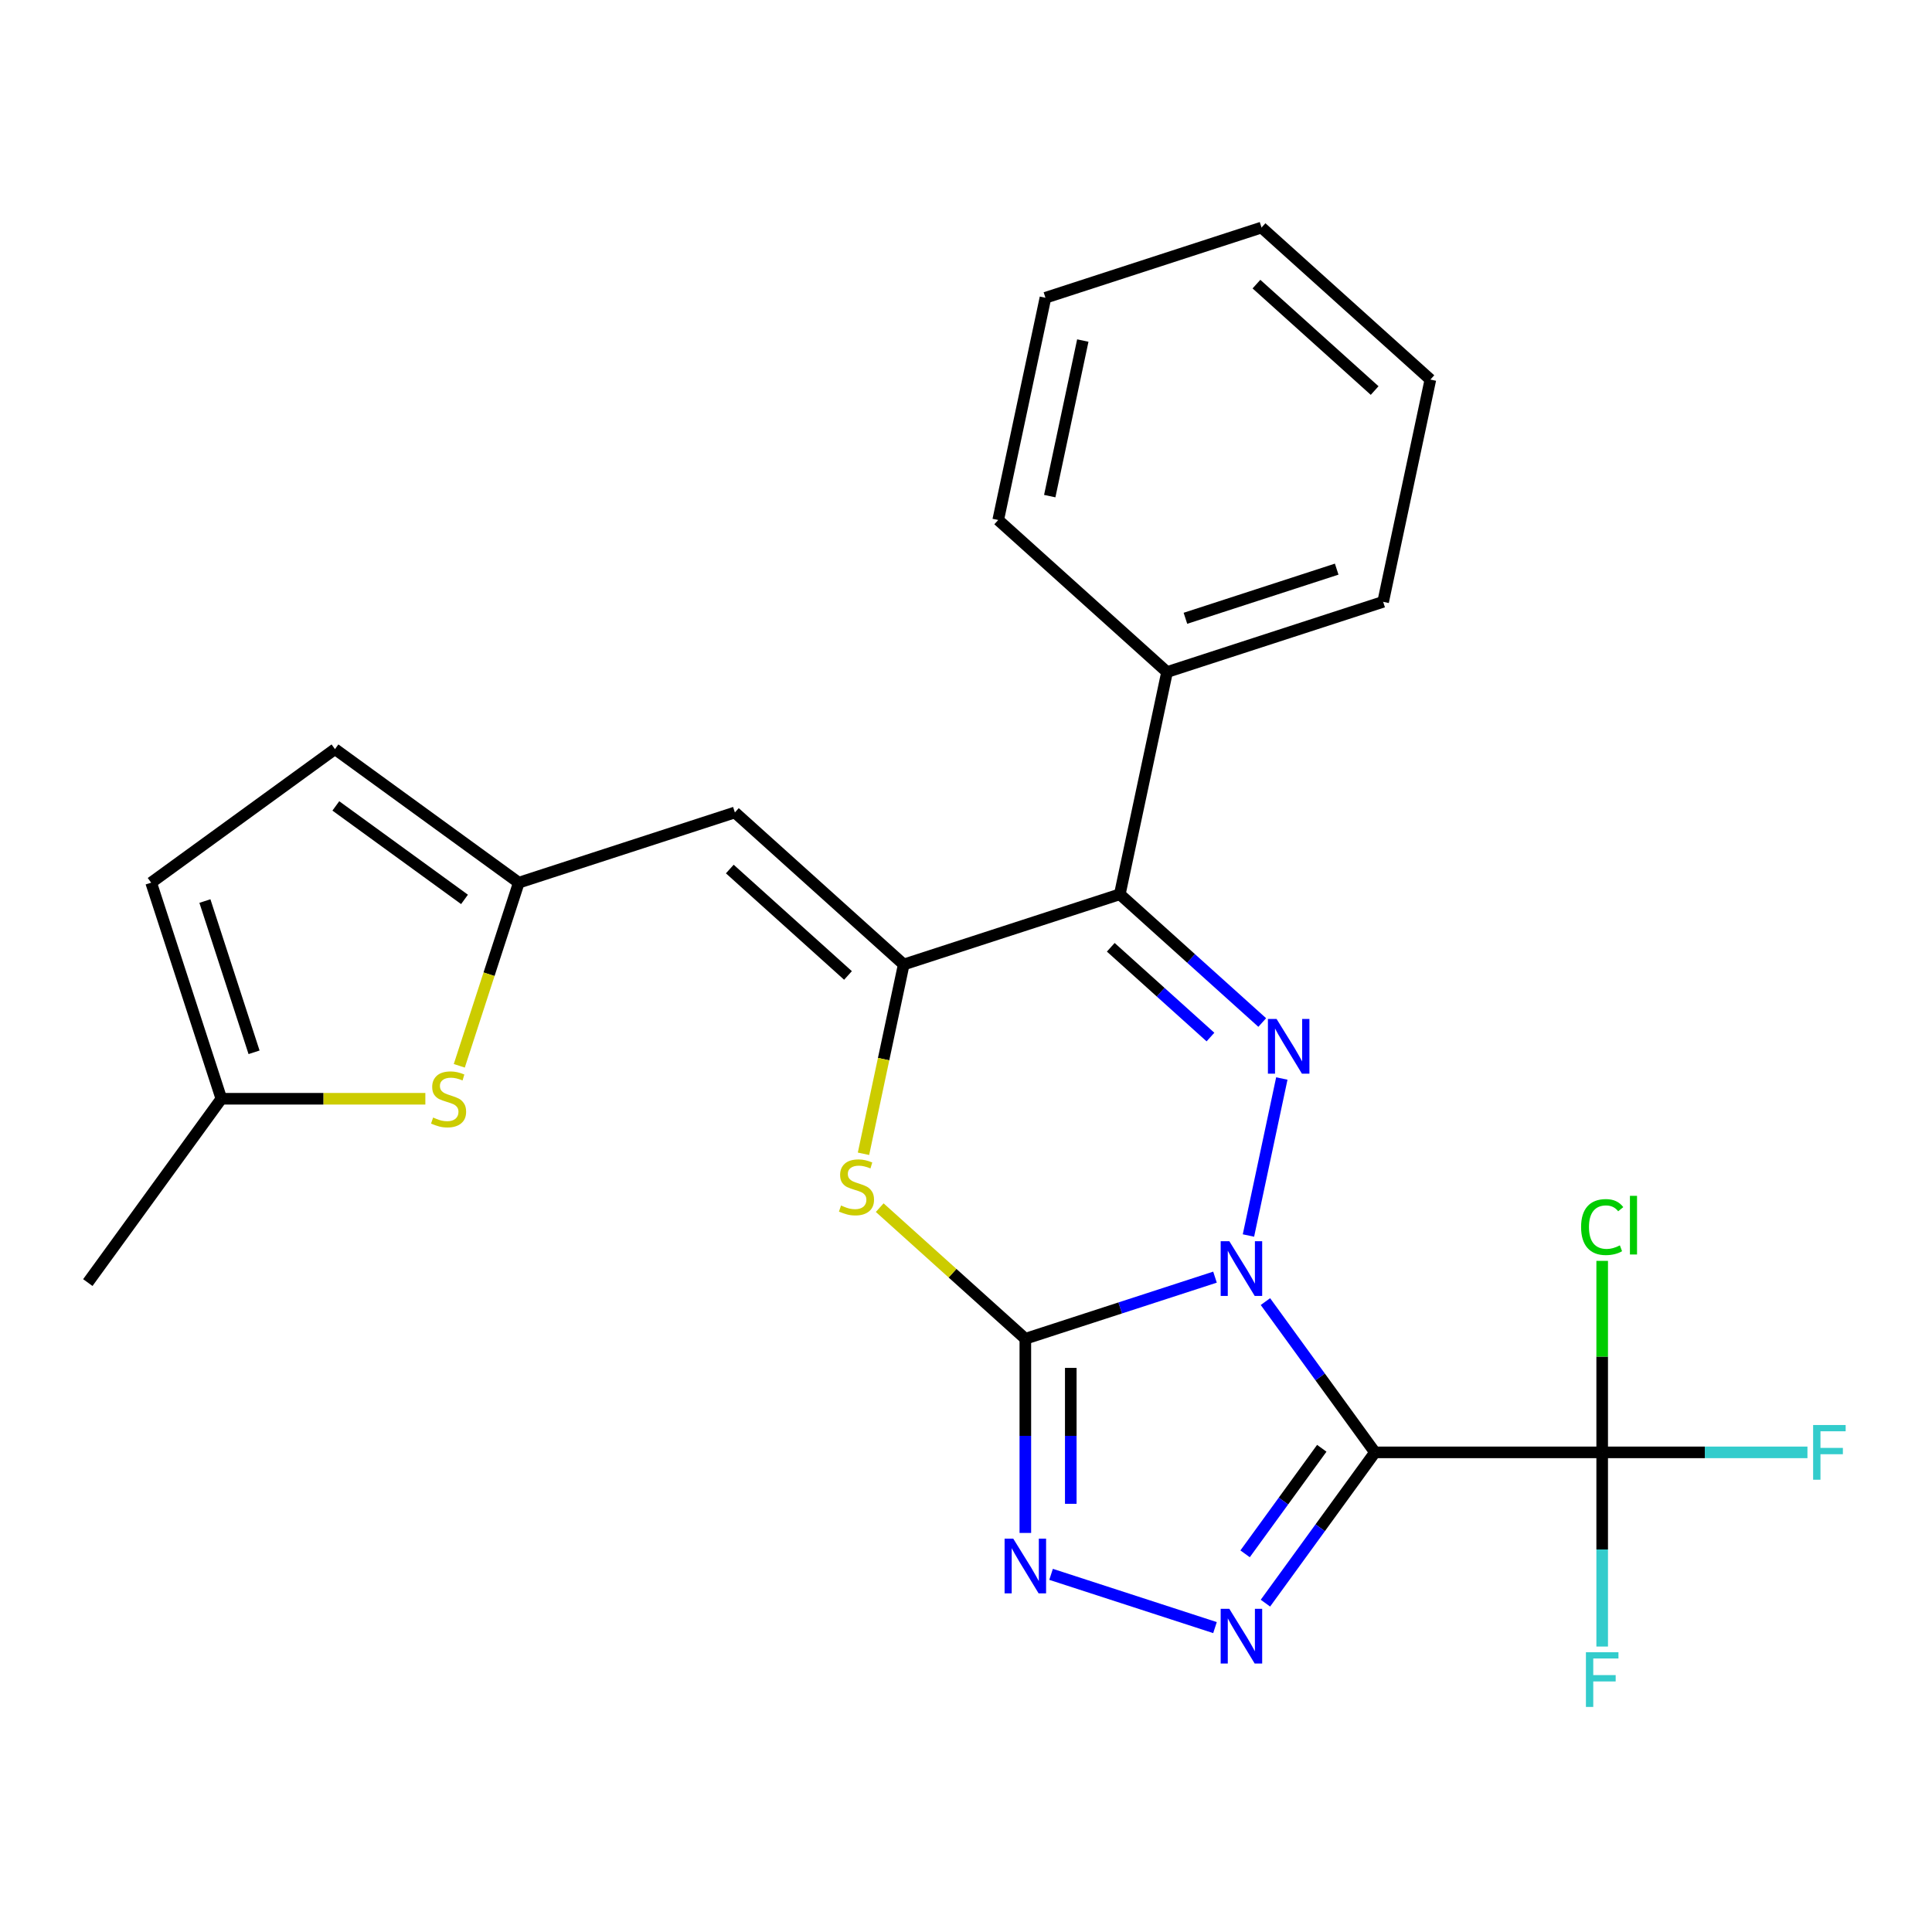 <?xml version='1.0' encoding='iso-8859-1'?>
<svg version='1.1' baseProfile='full'
              xmlns='http://www.w3.org/2000/svg'
                      xmlns:rdkit='http://www.rdkit.org/xml'
                      xmlns:xlink='http://www.w3.org/1999/xlink'
                  xml:space='preserve'
width='1000px' height='1000px' viewBox='0 0 1000 1000'>
<!-- END OF HEADER -->
<rect style='opacity:1.0;fill:#FFFFFF;stroke:none' width='1000' height='1000' x='0' y='0'> </rect>
<path class='bond-0' d='M 654.984,673.703 L 683.335,712.725' style='fill:none;fill-rule:evenodd;stroke:#0000FF;stroke-width:6px;stroke-linecap:butt;stroke-linejoin:miter;stroke-opacity:1' />
<path class='bond-0' d='M 683.335,712.725 L 711.685,751.746' style='fill:none;fill-rule:evenodd;stroke:#000000;stroke-width:6px;stroke-linecap:butt;stroke-linejoin:miter;stroke-opacity:1' />
<path class='bond-1' d='M 628.88,661.048 L 579.796,676.997' style='fill:none;fill-rule:evenodd;stroke:#0000FF;stroke-width:6px;stroke-linecap:butt;stroke-linejoin:miter;stroke-opacity:1' />
<path class='bond-1' d='M 579.796,676.997 L 530.713,692.945' style='fill:none;fill-rule:evenodd;stroke:#000000;stroke-width:6px;stroke-linecap:butt;stroke-linejoin:miter;stroke-opacity:1' />
<path class='bond-2' d='M 646.195,639.503 L 663.469,558.233' style='fill:none;fill-rule:evenodd;stroke:#0000FF;stroke-width:6px;stroke-linecap:butt;stroke-linejoin:miter;stroke-opacity:1' />
<path class='bond-3' d='M 711.685,751.746 L 683.335,790.768' style='fill:none;fill-rule:evenodd;stroke:#000000;stroke-width:6px;stroke-linecap:butt;stroke-linejoin:miter;stroke-opacity:1' />
<path class='bond-3' d='M 683.335,790.768 L 654.984,829.789' style='fill:none;fill-rule:evenodd;stroke:#0000FF;stroke-width:6px;stroke-linecap:butt;stroke-linejoin:miter;stroke-opacity:1' />
<path class='bond-3' d='M 684.151,749.628 L 664.306,776.943' style='fill:none;fill-rule:evenodd;stroke:#000000;stroke-width:6px;stroke-linecap:butt;stroke-linejoin:miter;stroke-opacity:1' />
<path class='bond-3' d='M 664.306,776.943 L 644.46,804.258' style='fill:none;fill-rule:evenodd;stroke:#0000FF;stroke-width:6px;stroke-linecap:butt;stroke-linejoin:miter;stroke-opacity:1' />
<path class='bond-8' d='M 711.685,751.746 L 829.288,751.746' style='fill:none;fill-rule:evenodd;stroke:#000000;stroke-width:6px;stroke-linecap:butt;stroke-linejoin:miter;stroke-opacity:1' />
<path class='bond-6' d='M 530.713,692.945 L 530.713,743.196' style='fill:none;fill-rule:evenodd;stroke:#000000;stroke-width:6px;stroke-linecap:butt;stroke-linejoin:miter;stroke-opacity:1' />
<path class='bond-6' d='M 530.713,743.196 L 530.713,793.448' style='fill:none;fill-rule:evenodd;stroke:#0000FF;stroke-width:6px;stroke-linecap:butt;stroke-linejoin:miter;stroke-opacity:1' />
<path class='bond-6' d='M 554.233,708.02 L 554.233,743.196' style='fill:none;fill-rule:evenodd;stroke:#000000;stroke-width:6px;stroke-linecap:butt;stroke-linejoin:miter;stroke-opacity:1' />
<path class='bond-6' d='M 554.233,743.196 L 554.233,778.372' style='fill:none;fill-rule:evenodd;stroke:#0000FF;stroke-width:6px;stroke-linecap:butt;stroke-linejoin:miter;stroke-opacity:1' />
<path class='bond-7' d='M 530.713,692.945 L 493.025,659.01' style='fill:none;fill-rule:evenodd;stroke:#000000;stroke-width:6px;stroke-linecap:butt;stroke-linejoin:miter;stroke-opacity:1' />
<path class='bond-7' d='M 493.025,659.01 L 455.337,625.076' style='fill:none;fill-rule:evenodd;stroke:#CCCC00;stroke-width:6px;stroke-linecap:butt;stroke-linejoin:miter;stroke-opacity:1' />
<path class='bond-5' d='M 653.331,529.253 L 616.473,496.065' style='fill:none;fill-rule:evenodd;stroke:#0000FF;stroke-width:6px;stroke-linecap:butt;stroke-linejoin:miter;stroke-opacity:1' />
<path class='bond-5' d='M 616.473,496.065 L 579.615,462.878' style='fill:none;fill-rule:evenodd;stroke:#000000;stroke-width:6px;stroke-linecap:butt;stroke-linejoin:miter;stroke-opacity:1' />
<path class='bond-5' d='M 626.535,536.776 L 600.734,513.545' style='fill:none;fill-rule:evenodd;stroke:#0000FF;stroke-width:6px;stroke-linecap:butt;stroke-linejoin:miter;stroke-opacity:1' />
<path class='bond-5' d='M 600.734,513.545 L 574.934,490.314' style='fill:none;fill-rule:evenodd;stroke:#000000;stroke-width:6px;stroke-linecap:butt;stroke-linejoin:miter;stroke-opacity:1' />
<path class='bond-26' d='M 628.88,842.444 L 544.033,814.876' style='fill:none;fill-rule:evenodd;stroke:#0000FF;stroke-width:6px;stroke-linecap:butt;stroke-linejoin:miter;stroke-opacity:1' />
<path class='bond-4' d='M 467.768,499.22 L 579.615,462.878' style='fill:none;fill-rule:evenodd;stroke:#000000;stroke-width:6px;stroke-linecap:butt;stroke-linejoin:miter;stroke-opacity:1' />
<path class='bond-9' d='M 467.768,499.22 L 380.372,420.528' style='fill:none;fill-rule:evenodd;stroke:#000000;stroke-width:6px;stroke-linecap:butt;stroke-linejoin:miter;stroke-opacity:1' />
<path class='bond-9' d='M 438.92,504.895 L 377.743,449.811' style='fill:none;fill-rule:evenodd;stroke:#000000;stroke-width:6px;stroke-linecap:butt;stroke-linejoin:miter;stroke-opacity:1' />
<path class='bond-25' d='M 467.768,499.22 L 457.355,548.206' style='fill:none;fill-rule:evenodd;stroke:#000000;stroke-width:6px;stroke-linecap:butt;stroke-linejoin:miter;stroke-opacity:1' />
<path class='bond-25' d='M 457.355,548.206 L 446.943,597.193' style='fill:none;fill-rule:evenodd;stroke:#CCCC00;stroke-width:6px;stroke-linecap:butt;stroke-linejoin:miter;stroke-opacity:1' />
<path class='bond-15' d='M 579.615,462.878 L 604.066,347.845' style='fill:none;fill-rule:evenodd;stroke:#000000;stroke-width:6px;stroke-linecap:butt;stroke-linejoin:miter;stroke-opacity:1' />
<path class='bond-16' d='M 829.288,751.746 L 829.288,702.185' style='fill:none;fill-rule:evenodd;stroke:#000000;stroke-width:6px;stroke-linecap:butt;stroke-linejoin:miter;stroke-opacity:1' />
<path class='bond-16' d='M 829.288,702.185 L 829.288,652.623' style='fill:none;fill-rule:evenodd;stroke:#00CC00;stroke-width:6px;stroke-linecap:butt;stroke-linejoin:miter;stroke-opacity:1' />
<path class='bond-17' d='M 829.288,751.746 L 882.41,751.746' style='fill:none;fill-rule:evenodd;stroke:#000000;stroke-width:6px;stroke-linecap:butt;stroke-linejoin:miter;stroke-opacity:1' />
<path class='bond-17' d='M 882.41,751.746 L 935.531,751.746' style='fill:none;fill-rule:evenodd;stroke:#33CCCC;stroke-width:6px;stroke-linecap:butt;stroke-linejoin:miter;stroke-opacity:1' />
<path class='bond-18' d='M 829.288,751.746 L 829.288,801.998' style='fill:none;fill-rule:evenodd;stroke:#000000;stroke-width:6px;stroke-linecap:butt;stroke-linejoin:miter;stroke-opacity:1' />
<path class='bond-18' d='M 829.288,801.998 L 829.288,852.249' style='fill:none;fill-rule:evenodd;stroke:#33CCCC;stroke-width:6px;stroke-linecap:butt;stroke-linejoin:miter;stroke-opacity:1' />
<path class='bond-10' d='M 380.372,420.528 L 268.524,456.869' style='fill:none;fill-rule:evenodd;stroke:#000000;stroke-width:6px;stroke-linecap:butt;stroke-linejoin:miter;stroke-opacity:1' />
<path class='bond-11' d='M 268.524,456.869 L 253.125,504.263' style='fill:none;fill-rule:evenodd;stroke:#000000;stroke-width:6px;stroke-linecap:butt;stroke-linejoin:miter;stroke-opacity:1' />
<path class='bond-11' d='M 253.125,504.263 L 237.726,551.656' style='fill:none;fill-rule:evenodd;stroke:#CCCC00;stroke-width:6px;stroke-linecap:butt;stroke-linejoin:miter;stroke-opacity:1' />
<path class='bond-13' d='M 268.524,456.869 L 173.381,387.744' style='fill:none;fill-rule:evenodd;stroke:#000000;stroke-width:6px;stroke-linecap:butt;stroke-linejoin:miter;stroke-opacity:1' />
<path class='bond-13' d='M 240.428,465.529 L 173.828,417.141' style='fill:none;fill-rule:evenodd;stroke:#000000;stroke-width:6px;stroke-linecap:butt;stroke-linejoin:miter;stroke-opacity:1' />
<path class='bond-12' d='M 220.163,568.716 L 167.371,568.716' style='fill:none;fill-rule:evenodd;stroke:#CCCC00;stroke-width:6px;stroke-linecap:butt;stroke-linejoin:miter;stroke-opacity:1' />
<path class='bond-12' d='M 167.371,568.716 L 114.58,568.716' style='fill:none;fill-rule:evenodd;stroke:#000000;stroke-width:6px;stroke-linecap:butt;stroke-linejoin:miter;stroke-opacity:1' />
<path class='bond-19' d='M 114.58,568.716 L 45.455,663.859' style='fill:none;fill-rule:evenodd;stroke:#000000;stroke-width:6px;stroke-linecap:butt;stroke-linejoin:miter;stroke-opacity:1' />
<path class='bond-28' d='M 114.58,568.716 L 78.239,456.869' style='fill:none;fill-rule:evenodd;stroke:#000000;stroke-width:6px;stroke-linecap:butt;stroke-linejoin:miter;stroke-opacity:1' />
<path class='bond-28' d='M 131.498,544.671 L 106.059,466.378' style='fill:none;fill-rule:evenodd;stroke:#000000;stroke-width:6px;stroke-linecap:butt;stroke-linejoin:miter;stroke-opacity:1' />
<path class='bond-14' d='M 173.381,387.744 L 78.239,456.869' style='fill:none;fill-rule:evenodd;stroke:#000000;stroke-width:6px;stroke-linecap:butt;stroke-linejoin:miter;stroke-opacity:1' />
<path class='bond-20' d='M 604.066,347.845 L 715.913,311.504' style='fill:none;fill-rule:evenodd;stroke:#000000;stroke-width:6px;stroke-linecap:butt;stroke-linejoin:miter;stroke-opacity:1' />
<path class='bond-20' d='M 613.575,320.025 L 691.868,294.586' style='fill:none;fill-rule:evenodd;stroke:#000000;stroke-width:6px;stroke-linecap:butt;stroke-linejoin:miter;stroke-opacity:1' />
<path class='bond-21' d='M 604.066,347.845 L 516.67,269.153' style='fill:none;fill-rule:evenodd;stroke:#000000;stroke-width:6px;stroke-linecap:butt;stroke-linejoin:miter;stroke-opacity:1' />
<path class='bond-23' d='M 715.913,311.504 L 740.364,196.471' style='fill:none;fill-rule:evenodd;stroke:#000000;stroke-width:6px;stroke-linecap:butt;stroke-linejoin:miter;stroke-opacity:1' />
<path class='bond-22' d='M 516.67,269.153 L 541.121,154.12' style='fill:none;fill-rule:evenodd;stroke:#000000;stroke-width:6px;stroke-linecap:butt;stroke-linejoin:miter;stroke-opacity:1' />
<path class='bond-22' d='M 543.344,256.789 L 560.46,176.265' style='fill:none;fill-rule:evenodd;stroke:#000000;stroke-width:6px;stroke-linecap:butt;stroke-linejoin:miter;stroke-opacity:1' />
<path class='bond-24' d='M 541.121,154.12 L 652.968,117.779' style='fill:none;fill-rule:evenodd;stroke:#000000;stroke-width:6px;stroke-linecap:butt;stroke-linejoin:miter;stroke-opacity:1' />
<path class='bond-27' d='M 740.364,196.471 L 652.968,117.779' style='fill:none;fill-rule:evenodd;stroke:#000000;stroke-width:6px;stroke-linecap:butt;stroke-linejoin:miter;stroke-opacity:1' />
<path class='bond-27' d='M 711.516,202.146 L 650.339,147.062' style='fill:none;fill-rule:evenodd;stroke:#000000;stroke-width:6px;stroke-linecap:butt;stroke-linejoin:miter;stroke-opacity:1' />
<path  class='atom-0' d='M 636.3 642.443
L 645.58 657.443
Q 646.5 658.923, 647.98 661.603
Q 649.46 664.283, 649.54 664.443
L 649.54 642.443
L 653.3 642.443
L 653.3 670.763
L 649.42 670.763
L 639.46 654.363
Q 638.3 652.443, 637.06 650.243
Q 635.86 648.043, 635.5 647.363
L 635.5 670.763
L 631.82 670.763
L 631.82 642.443
L 636.3 642.443
' fill='#0000FF'/>
<path  class='atom-3' d='M 660.751 527.41
L 670.031 542.41
Q 670.951 543.89, 672.431 546.57
Q 673.911 549.25, 673.991 549.41
L 673.991 527.41
L 677.751 527.41
L 677.751 555.73
L 673.871 555.73
L 663.911 539.33
Q 662.751 537.41, 661.511 535.21
Q 660.311 533.01, 659.951 532.33
L 659.951 555.73
L 656.271 555.73
L 656.271 527.41
L 660.751 527.41
' fill='#0000FF'/>
<path  class='atom-4' d='M 636.3 832.729
L 645.58 847.729
Q 646.5 849.209, 647.98 851.889
Q 649.46 854.569, 649.54 854.729
L 649.54 832.729
L 653.3 832.729
L 653.3 861.049
L 649.42 861.049
L 639.46 844.649
Q 638.3 842.729, 637.06 840.529
Q 635.86 838.329, 635.5 837.649
L 635.5 861.049
L 631.82 861.049
L 631.82 832.729
L 636.3 832.729
' fill='#0000FF'/>
<path  class='atom-7' d='M 524.453 796.388
L 533.733 811.388
Q 534.653 812.868, 536.133 815.548
Q 537.613 818.228, 537.693 818.388
L 537.693 796.388
L 541.453 796.388
L 541.453 824.708
L 537.573 824.708
L 527.613 808.308
Q 526.453 806.388, 525.213 804.188
Q 524.013 801.988, 523.653 801.308
L 523.653 824.708
L 519.973 824.708
L 519.973 796.388
L 524.453 796.388
' fill='#0000FF'/>
<path  class='atom-8' d='M 435.317 623.973
Q 435.637 624.093, 436.957 624.653
Q 438.277 625.213, 439.717 625.573
Q 441.197 625.893, 442.637 625.893
Q 445.317 625.893, 446.877 624.613
Q 448.437 623.293, 448.437 621.013
Q 448.437 619.453, 447.637 618.493
Q 446.877 617.533, 445.677 617.013
Q 444.477 616.493, 442.477 615.893
Q 439.957 615.133, 438.437 614.413
Q 436.957 613.693, 435.877 612.173
Q 434.837 610.653, 434.837 608.093
Q 434.837 604.533, 437.237 602.333
Q 439.677 600.133, 444.477 600.133
Q 447.757 600.133, 451.477 601.693
L 450.557 604.773
Q 447.157 603.373, 444.597 603.373
Q 441.837 603.373, 440.317 604.533
Q 438.797 605.653, 438.837 607.613
Q 438.837 609.133, 439.597 610.053
Q 440.397 610.973, 441.517 611.493
Q 442.677 612.013, 444.597 612.613
Q 447.157 613.413, 448.677 614.213
Q 450.197 615.013, 451.277 616.653
Q 452.397 618.253, 452.397 621.013
Q 452.397 624.933, 449.757 627.053
Q 447.157 629.133, 442.797 629.133
Q 440.277 629.133, 438.357 628.573
Q 436.477 628.053, 434.237 627.133
L 435.317 623.973
' fill='#CCCC00'/>
<path  class='atom-12' d='M 224.183 578.436
Q 224.503 578.556, 225.823 579.116
Q 227.143 579.676, 228.583 580.036
Q 230.063 580.356, 231.503 580.356
Q 234.183 580.356, 235.743 579.076
Q 237.303 577.756, 237.303 575.476
Q 237.303 573.916, 236.503 572.956
Q 235.743 571.996, 234.543 571.476
Q 233.343 570.956, 231.343 570.356
Q 228.823 569.596, 227.303 568.876
Q 225.823 568.156, 224.743 566.636
Q 223.703 565.116, 223.703 562.556
Q 223.703 558.996, 226.103 556.796
Q 228.543 554.596, 233.343 554.596
Q 236.623 554.596, 240.343 556.156
L 239.423 559.236
Q 236.023 557.836, 233.463 557.836
Q 230.703 557.836, 229.183 558.996
Q 227.663 560.116, 227.703 562.076
Q 227.703 563.596, 228.463 564.516
Q 229.263 565.436, 230.383 565.956
Q 231.543 566.476, 233.463 567.076
Q 236.023 567.876, 237.543 568.676
Q 239.063 569.476, 240.143 571.116
Q 241.263 572.716, 241.263 575.476
Q 241.263 579.396, 238.623 581.516
Q 236.023 583.596, 231.663 583.596
Q 229.143 583.596, 227.223 583.036
Q 225.343 582.516, 223.103 581.596
L 224.183 578.436
' fill='#CCCC00'/>
<path  class='atom-17' d='M 818.368 635.123
Q 818.368 628.083, 821.648 624.403
Q 824.968 620.683, 831.248 620.683
Q 837.088 620.683, 840.208 624.803
L 837.568 626.963
Q 835.288 623.963, 831.248 623.963
Q 826.968 623.963, 824.688 626.843
Q 822.448 629.683, 822.448 635.123
Q 822.448 640.723, 824.768 643.603
Q 827.128 646.483, 831.688 646.483
Q 834.808 646.483, 838.448 644.603
L 839.568 647.603
Q 838.088 648.563, 835.848 649.123
Q 833.608 649.683, 831.128 649.683
Q 824.968 649.683, 821.648 645.923
Q 818.368 642.163, 818.368 635.123
' fill='#00CC00'/>
<path  class='atom-17' d='M 843.648 618.963
L 847.328 618.963
L 847.328 649.323
L 843.648 649.323
L 843.648 618.963
' fill='#00CC00'/>
<path  class='atom-18' d='M 938.471 737.586
L 955.311 737.586
L 955.311 740.826
L 942.271 740.826
L 942.271 749.426
L 953.871 749.426
L 953.871 752.706
L 942.271 752.706
L 942.271 765.906
L 938.471 765.906
L 938.471 737.586
' fill='#33CCCC'/>
<path  class='atom-19' d='M 820.868 855.189
L 837.708 855.189
L 837.708 858.429
L 824.668 858.429
L 824.668 867.029
L 836.268 867.029
L 836.268 870.309
L 824.668 870.309
L 824.668 883.509
L 820.868 883.509
L 820.868 855.189
' fill='#33CCCC'/>
</svg>
